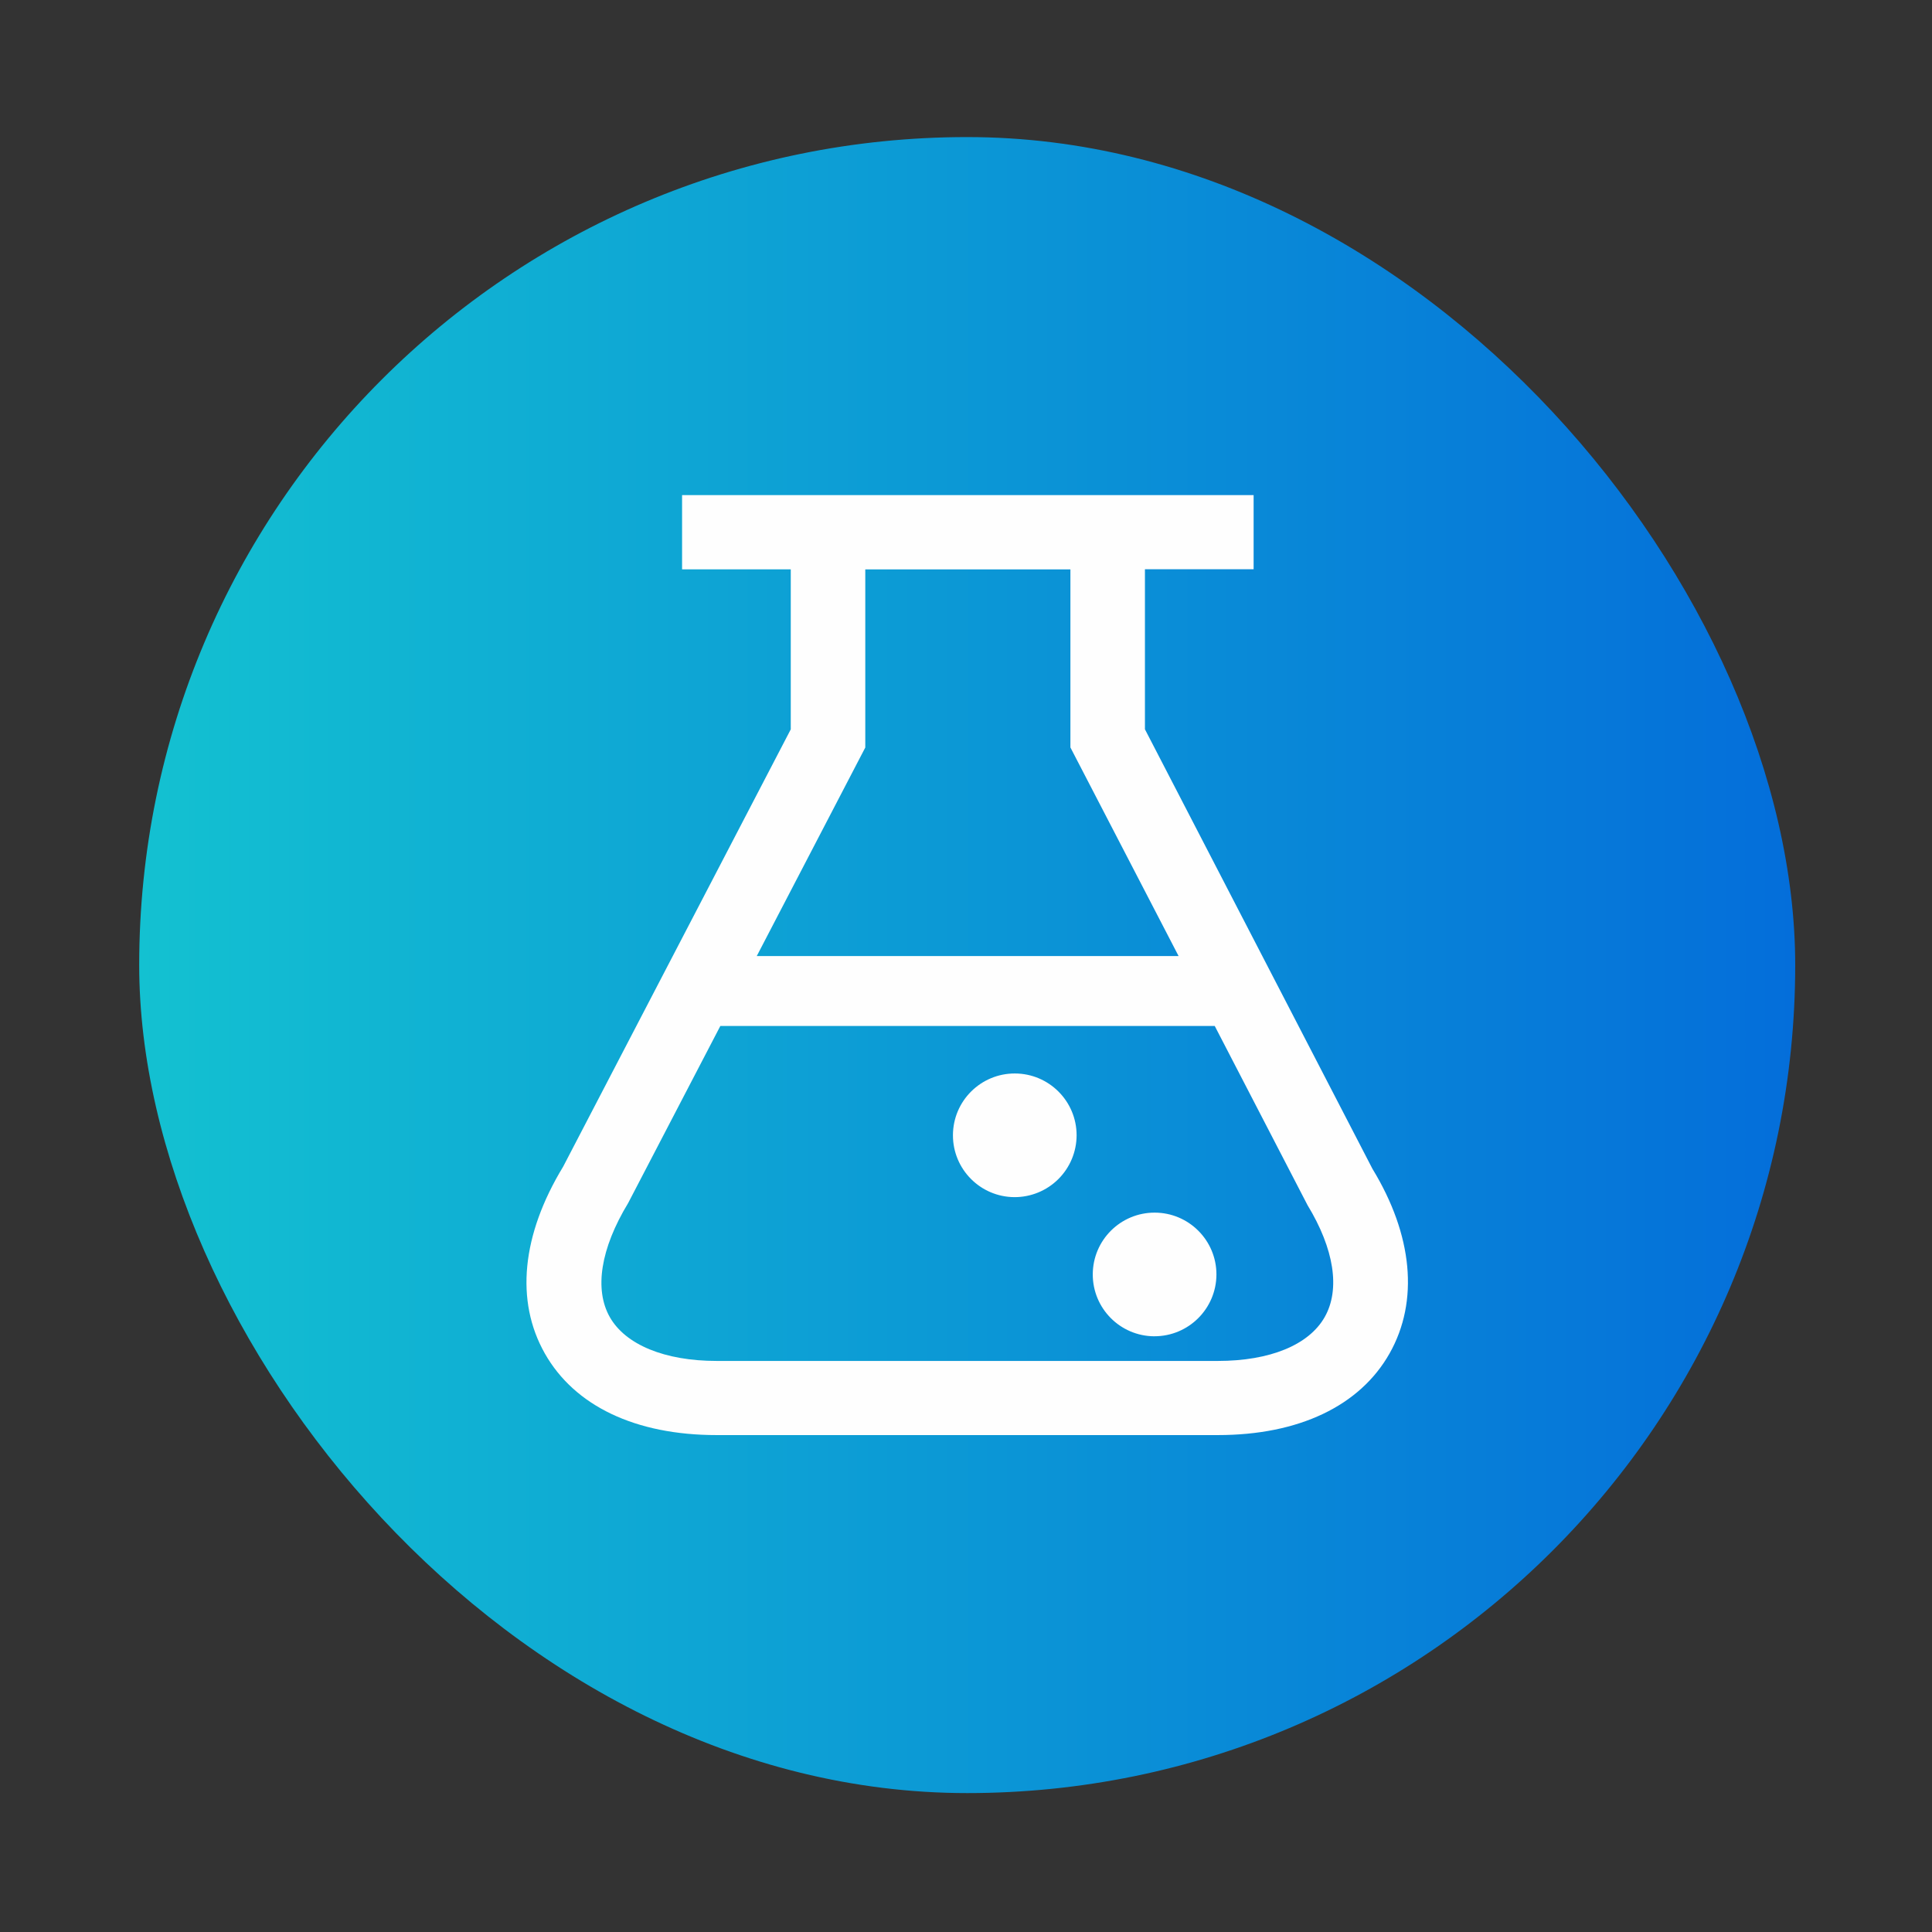 <?xml version="1.0" encoding="UTF-8"?>
<!DOCTYPE svg PUBLIC "-//W3C//DTD SVG 1.1//EN" "http://www.w3.org/Graphics/SVG/1.1/DTD/svg11.dtd">
<!-- Creator: CorelDRAW 2018 (64-Bit) -->
<svg xmlns="http://www.w3.org/2000/svg" xml:space="preserve" width="29.633mm" height="29.633mm" version="1.1" style="shape-rendering:geometricPrecision; text-rendering:geometricPrecision; image-rendering:optimizeQuality; fill-rule:evenodd; clip-rule:evenodd"
viewBox="0 0 2963.32 2963.32"
 xmlns:xlink="http://www.w3.org/1999/xlink">
 <rect x="0" y="0" width="2963.32" height="2963.32" fill="#333333" stroke="none"/>
 <defs>
  <style type="text/css">
   <![CDATA[
    .fil0 {fill:none}
    .fil2 {fill:#FEFEFE;fill-rule:nonzero}
    .fil1 {fill:url(#id0)}
   ]]>
  </style>
  <linearGradient id="id0" gradientUnits="userSpaceOnUse" x1="213.51" y1="1480.25" x2="2753.51" y2="1480.25">
   <stop offset="0" style="stop-opacity:1; stop-color:#13C1D1"/>
   <stop offset="1" style="stop-opacity:1; stop-color:#046EDA"/>
  </linearGradient>
 </defs>
 <g id="图层_x0020_1">
  <rect class="fil0" x="0.19" y="0.08" width="2966.64" height="2960.33"/>
  <rect class="fil1" x="213.51" y="210.25" width="2540" height="2540" rx="1270" ry="1270"/>
  <g id="nav_keyandangan.eps">
   <path class="fil2" d="M2105.11 1792.8c61.64,101.16 71.69,202.75 26.18,283.18 -45.5,80.42 -139.08,125.16 -263.35,125.16l-768.74 0c-124.25,0 -217.79,-44.47 -263.52,-125.16 -45.73,-80.7 -35.42,-182.02 28.06,-286.51l349.14 -670.78 0 -245.38 -166.7 0 0 -113.94 876.64 0 0 113.77 -166.7 0 0 245.46 348.99 674.2zm-1141.61 52.41c-42.53,70.1 -52.13,132.64 -28.21,174.9 23.93,42.26 83.99,67.31 163.91,67.31l768.74 0c79.98,0 139.67,-24.55 163.91,-67.31 24.24,-42.76 14.33,-104.8 -26.36,-171.66l-142.33 -274.84 -758.28 0 -141.38 271.6zm678.31 -698.77l0 -273.08 -314.62 0 0 273.17 -166.48 319.9 647.04 0 -165.94 -319.99zm128.68 903.18c-52.32,-0.25 -94.56,-42.82 -94.39,-95.14 0.16,-52.32 42.66,-94.62 94.99,-94.54 52.32,0.08 94.69,42.52 94.69,94.84 -0.15,52.49 -42.81,94.92 -95.29,94.8l0 0.04zm-214.47 -213.43c-52.32,-0.24 -94.55,-42.81 -94.38,-95.14 0.16,-52.32 42.66,-94.62 94.98,-94.54 52.32,0.09 94.69,42.52 94.69,94.84 -0.05,25.21 -10.13,49.37 -28,67.16 -17.87,17.78 -42.07,27.74 -67.29,27.68z"/>
  </g>
 </g>
</svg>
